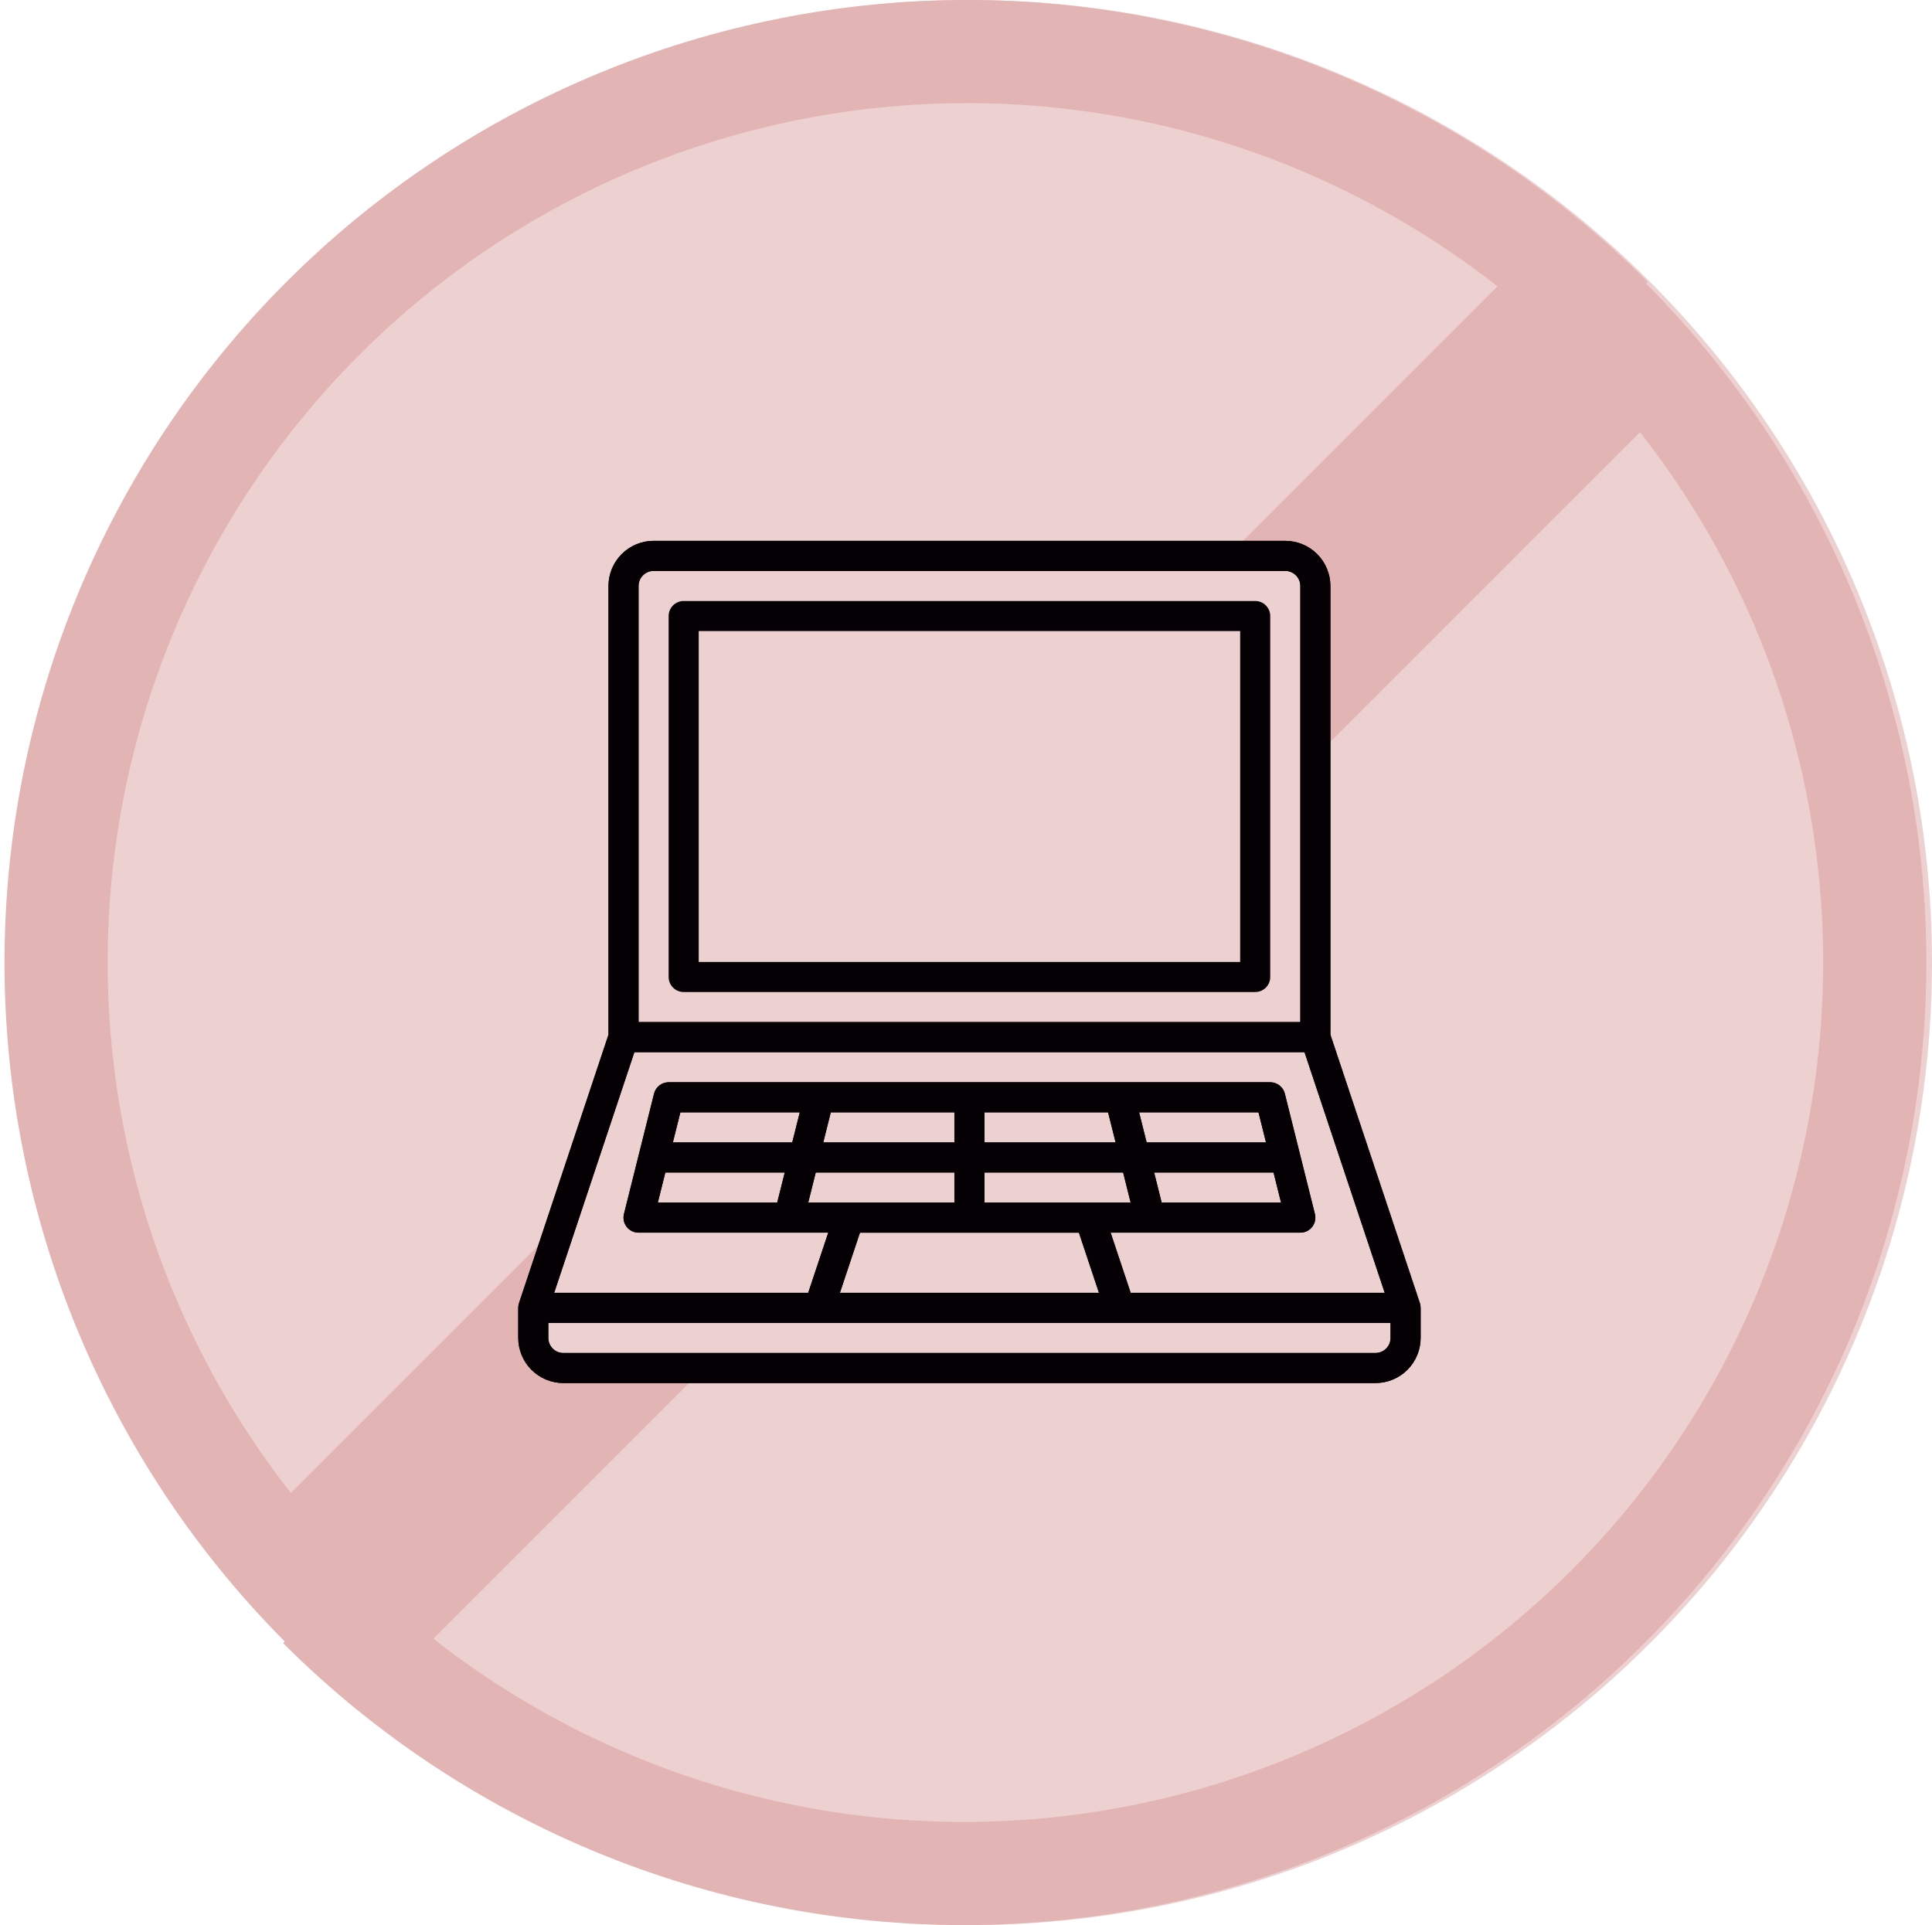 <svg width="281" height="280" viewBox="0 0 281 280" fill="none" xmlns="http://www.w3.org/2000/svg">
<circle cx="141" cy="140" r="140" fill="#EDD0D0"/>
<path fill-rule="evenodd" clip-rule="evenodd" d="M188.492 24.515C199.016 28.874 208.873 34.642 217.799 41.644L42.3 217.143C35.299 208.216 29.531 198.36 25.171 187.835C18.89 172.67 15.656 156.415 15.656 140C15.656 123.585 18.89 107.33 25.171 92.165C31.453 76.999 40.661 63.219 52.268 51.612C63.875 40.004 77.655 30.797 92.821 24.515C107.987 18.233 124.241 15 140.656 15C157.071 15 173.326 18.233 188.492 24.515ZM194.232 10.657C206.579 15.771 218.106 22.617 228.475 30.968C232.37 34.105 236.101 37.455 239.651 41.005L239.411 41.245C242.872 44.723 246.142 48.374 249.208 52.181C257.559 62.55 264.405 74.077 269.52 86.424C276.555 103.41 280.176 121.615 280.176 140C280.176 158.385 276.555 176.59 269.52 193.576C262.484 210.561 252.172 225.995 239.171 238.995C226.171 251.995 210.738 262.307 193.752 269.343C176.767 276.379 158.561 280 140.176 280C121.791 280 103.586 276.379 86.601 269.343C74.254 264.229 62.726 257.383 52.358 249.032C48.463 245.895 44.731 242.545 41.181 238.995L41.422 238.755C37.961 235.277 34.691 231.626 31.625 227.819C23.273 217.45 16.427 205.923 11.313 193.576C4.277 176.59 0.656 158.385 0.656 140C0.656 121.615 4.277 103.41 11.313 86.424C18.349 69.439 28.661 54.005 41.661 41.005C54.661 28.005 70.095 17.692 87.081 10.657C104.066 3.621 122.271 0 140.656 0C159.041 2.43177e-06 177.246 3.621 194.232 10.657ZM92.341 255.485C81.817 251.126 71.96 245.358 63.033 238.356L238.533 62.857C245.534 71.784 251.302 81.64 255.661 92.165C261.943 107.33 265.176 123.585 265.176 140C265.176 156.415 261.943 172.67 255.661 187.835C249.38 203.001 240.172 216.781 228.565 228.388C216.957 239.996 203.178 249.203 188.012 255.485C172.846 261.767 156.592 265 140.176 265C123.761 265 107.507 261.767 92.341 255.485Z" fill="#E3B4B4"/>
<rect x="79" y="82" width="112" height="117" fill="#EDD0D0"/>
<path d="M99.438 144.289H182.562C183.143 144.289 183.699 144.059 184.109 143.648C184.52 143.238 184.75 142.682 184.75 142.102V89.602C184.75 89.021 184.52 88.465 184.109 88.055C183.699 87.644 183.143 87.414 182.562 87.414H99.438C98.857 87.414 98.301 87.644 97.891 88.055C97.481 88.465 97.25 89.021 97.25 89.602V142.102C97.25 142.682 97.481 143.238 97.891 143.648C98.301 144.059 98.857 144.289 99.438 144.289ZM101.625 91.789H180.375V139.914H101.625V91.789Z" fill="#040004"/>
<path d="M206.513 189.534L193.5 150.496V85.227C193.498 83.487 192.806 81.819 191.576 80.588C190.345 79.358 188.677 78.666 186.938 78.664H95.062C93.323 78.666 91.655 79.358 90.424 80.588C89.194 81.819 88.502 83.487 88.5 85.227V150.496L75.487 189.534C75.414 189.758 75.377 189.991 75.378 190.227H75.375V194.602C75.377 196.341 76.069 198.009 77.299 199.24C78.53 200.47 80.198 201.162 81.938 201.164H200.062C201.802 201.162 203.47 200.47 204.701 199.24C205.931 198.009 206.623 196.341 206.625 194.602V190.227H206.622C206.623 189.991 206.586 189.758 206.513 189.534ZM95.062 83.039H186.938C187.517 83.04 188.073 83.27 188.484 83.68C188.894 84.091 189.124 84.647 189.125 85.227V148.664H92.875V85.227C92.876 84.647 93.106 84.091 93.516 83.68C93.927 83.27 94.483 83.04 95.062 83.039ZM92.264 153.039H189.736L201.402 188.039H164.452L161.535 179.289H189.125C189.457 179.289 189.786 179.213 190.084 179.068C190.383 178.922 190.645 178.71 190.849 178.448C191.054 178.186 191.196 177.88 191.265 177.555C191.334 177.23 191.328 176.893 191.247 176.571L186.872 159.071C186.754 158.598 186.481 158.177 186.096 157.877C185.712 157.577 185.238 157.414 184.75 157.414H97.25C96.762 157.414 96.288 157.577 95.904 157.877C95.519 158.177 95.246 158.598 95.128 159.071L90.753 176.571C90.672 176.893 90.666 177.23 90.735 177.555C90.804 177.88 90.946 178.186 91.151 178.448C91.355 178.71 91.617 178.922 91.916 179.068C92.215 179.213 92.543 179.289 92.875 179.289H120.465L117.548 188.039H80.598L92.264 153.039ZM186.323 174.914H168.958L167.864 170.539H185.23L186.323 174.914ZM143.188 174.914V170.539H163.355L164.449 174.914H143.188ZM166.771 166.164L165.677 161.789H183.042L184.136 166.164H166.771ZM161.167 161.789L162.261 166.164H143.188V161.789H161.167ZM138.812 166.165H119.739L120.833 161.79H138.812V166.165ZM115.229 166.165H97.864L98.958 161.79H116.323L115.229 166.165ZM96.77 170.54H114.136L113.042 174.915H95.677L96.77 170.54ZM118.645 170.54H138.812V174.915H117.552L118.645 170.54ZM156.923 179.29L159.84 188.04H122.16L125.077 179.29H156.923ZM200.062 196.79H81.938C81.358 196.789 80.802 196.559 80.391 196.148C79.981 195.738 79.751 195.182 79.75 194.602V192.415H202.25V194.602C202.249 195.182 202.018 195.738 201.608 196.148C201.198 196.558 200.642 196.788 200.062 196.789V196.79Z" fill="#040004"/>
<path d="M206.513 189.534L193.5 150.496V85.227C193.498 83.487 192.806 81.819 191.576 80.588C190.345 79.358 188.677 78.666 186.938 78.664H95.062C93.323 78.666 91.655 79.358 90.424 80.588C89.194 81.819 88.502 83.487 88.5 85.227V150.496L75.487 189.534C75.414 189.758 75.377 189.991 75.378 190.227H75.375V194.602C75.377 196.341 76.069 198.009 77.299 199.24C78.53 200.47 80.198 201.162 81.938 201.164H200.062C201.802 201.162 203.47 200.47 204.701 199.24C205.931 198.009 206.623 196.341 206.625 194.602V190.227H206.622C206.623 189.991 206.586 189.758 206.513 189.534ZM95.062 83.039H186.938C187.517 83.04 188.073 83.27 188.484 83.68C188.894 84.091 189.124 84.647 189.125 85.227V148.664H92.875V85.227C92.876 84.647 93.106 84.091 93.516 83.68C93.927 83.27 94.483 83.04 95.062 83.039ZM92.264 153.039H189.736L201.402 188.039H164.452L161.535 179.289H189.125C189.457 179.289 189.786 179.213 190.084 179.068C190.383 178.922 190.645 178.71 190.849 178.448C191.054 178.186 191.196 177.88 191.265 177.555C191.334 177.23 191.328 176.893 191.247 176.571L186.872 159.071C186.754 158.598 186.481 158.177 186.096 157.877C185.712 157.577 185.238 157.414 184.75 157.414H97.25C96.762 157.414 96.288 157.577 95.904 157.877C95.519 158.177 95.246 158.598 95.128 159.071L90.753 176.571C90.672 176.893 90.666 177.23 90.735 177.555C90.804 177.88 90.946 178.186 91.151 178.448C91.355 178.71 91.617 178.922 91.916 179.068C92.215 179.213 92.543 179.289 92.875 179.289H120.465L117.548 188.039H80.598L92.264 153.039ZM186.323 174.914H168.958L167.864 170.539H185.23L186.323 174.914ZM143.188 174.914V170.539H163.355L164.449 174.914H143.188ZM166.771 166.164L165.677 161.789H183.042L184.136 166.164H166.771ZM161.167 161.789L162.261 166.164H143.188V161.789H161.167ZM138.812 166.165H119.739L120.833 161.79H138.812V166.165ZM115.229 166.165H97.864L98.958 161.79H116.323L115.229 166.165ZM96.77 170.54H114.136L113.042 174.915H95.677L96.77 170.54ZM118.645 170.54H138.812V174.915H117.552L118.645 170.54ZM156.923 179.29L159.84 188.04H122.16L125.077 179.29H156.923ZM200.062 196.79H81.938C81.358 196.789 80.802 196.559 80.391 196.148C79.981 195.738 79.751 195.182 79.75 194.602V192.415H202.25V194.602C202.249 195.182 202.018 195.738 201.608 196.148C201.198 196.558 200.642 196.788 200.062 196.789V196.79Z" fill="#040004"/>
</svg>
